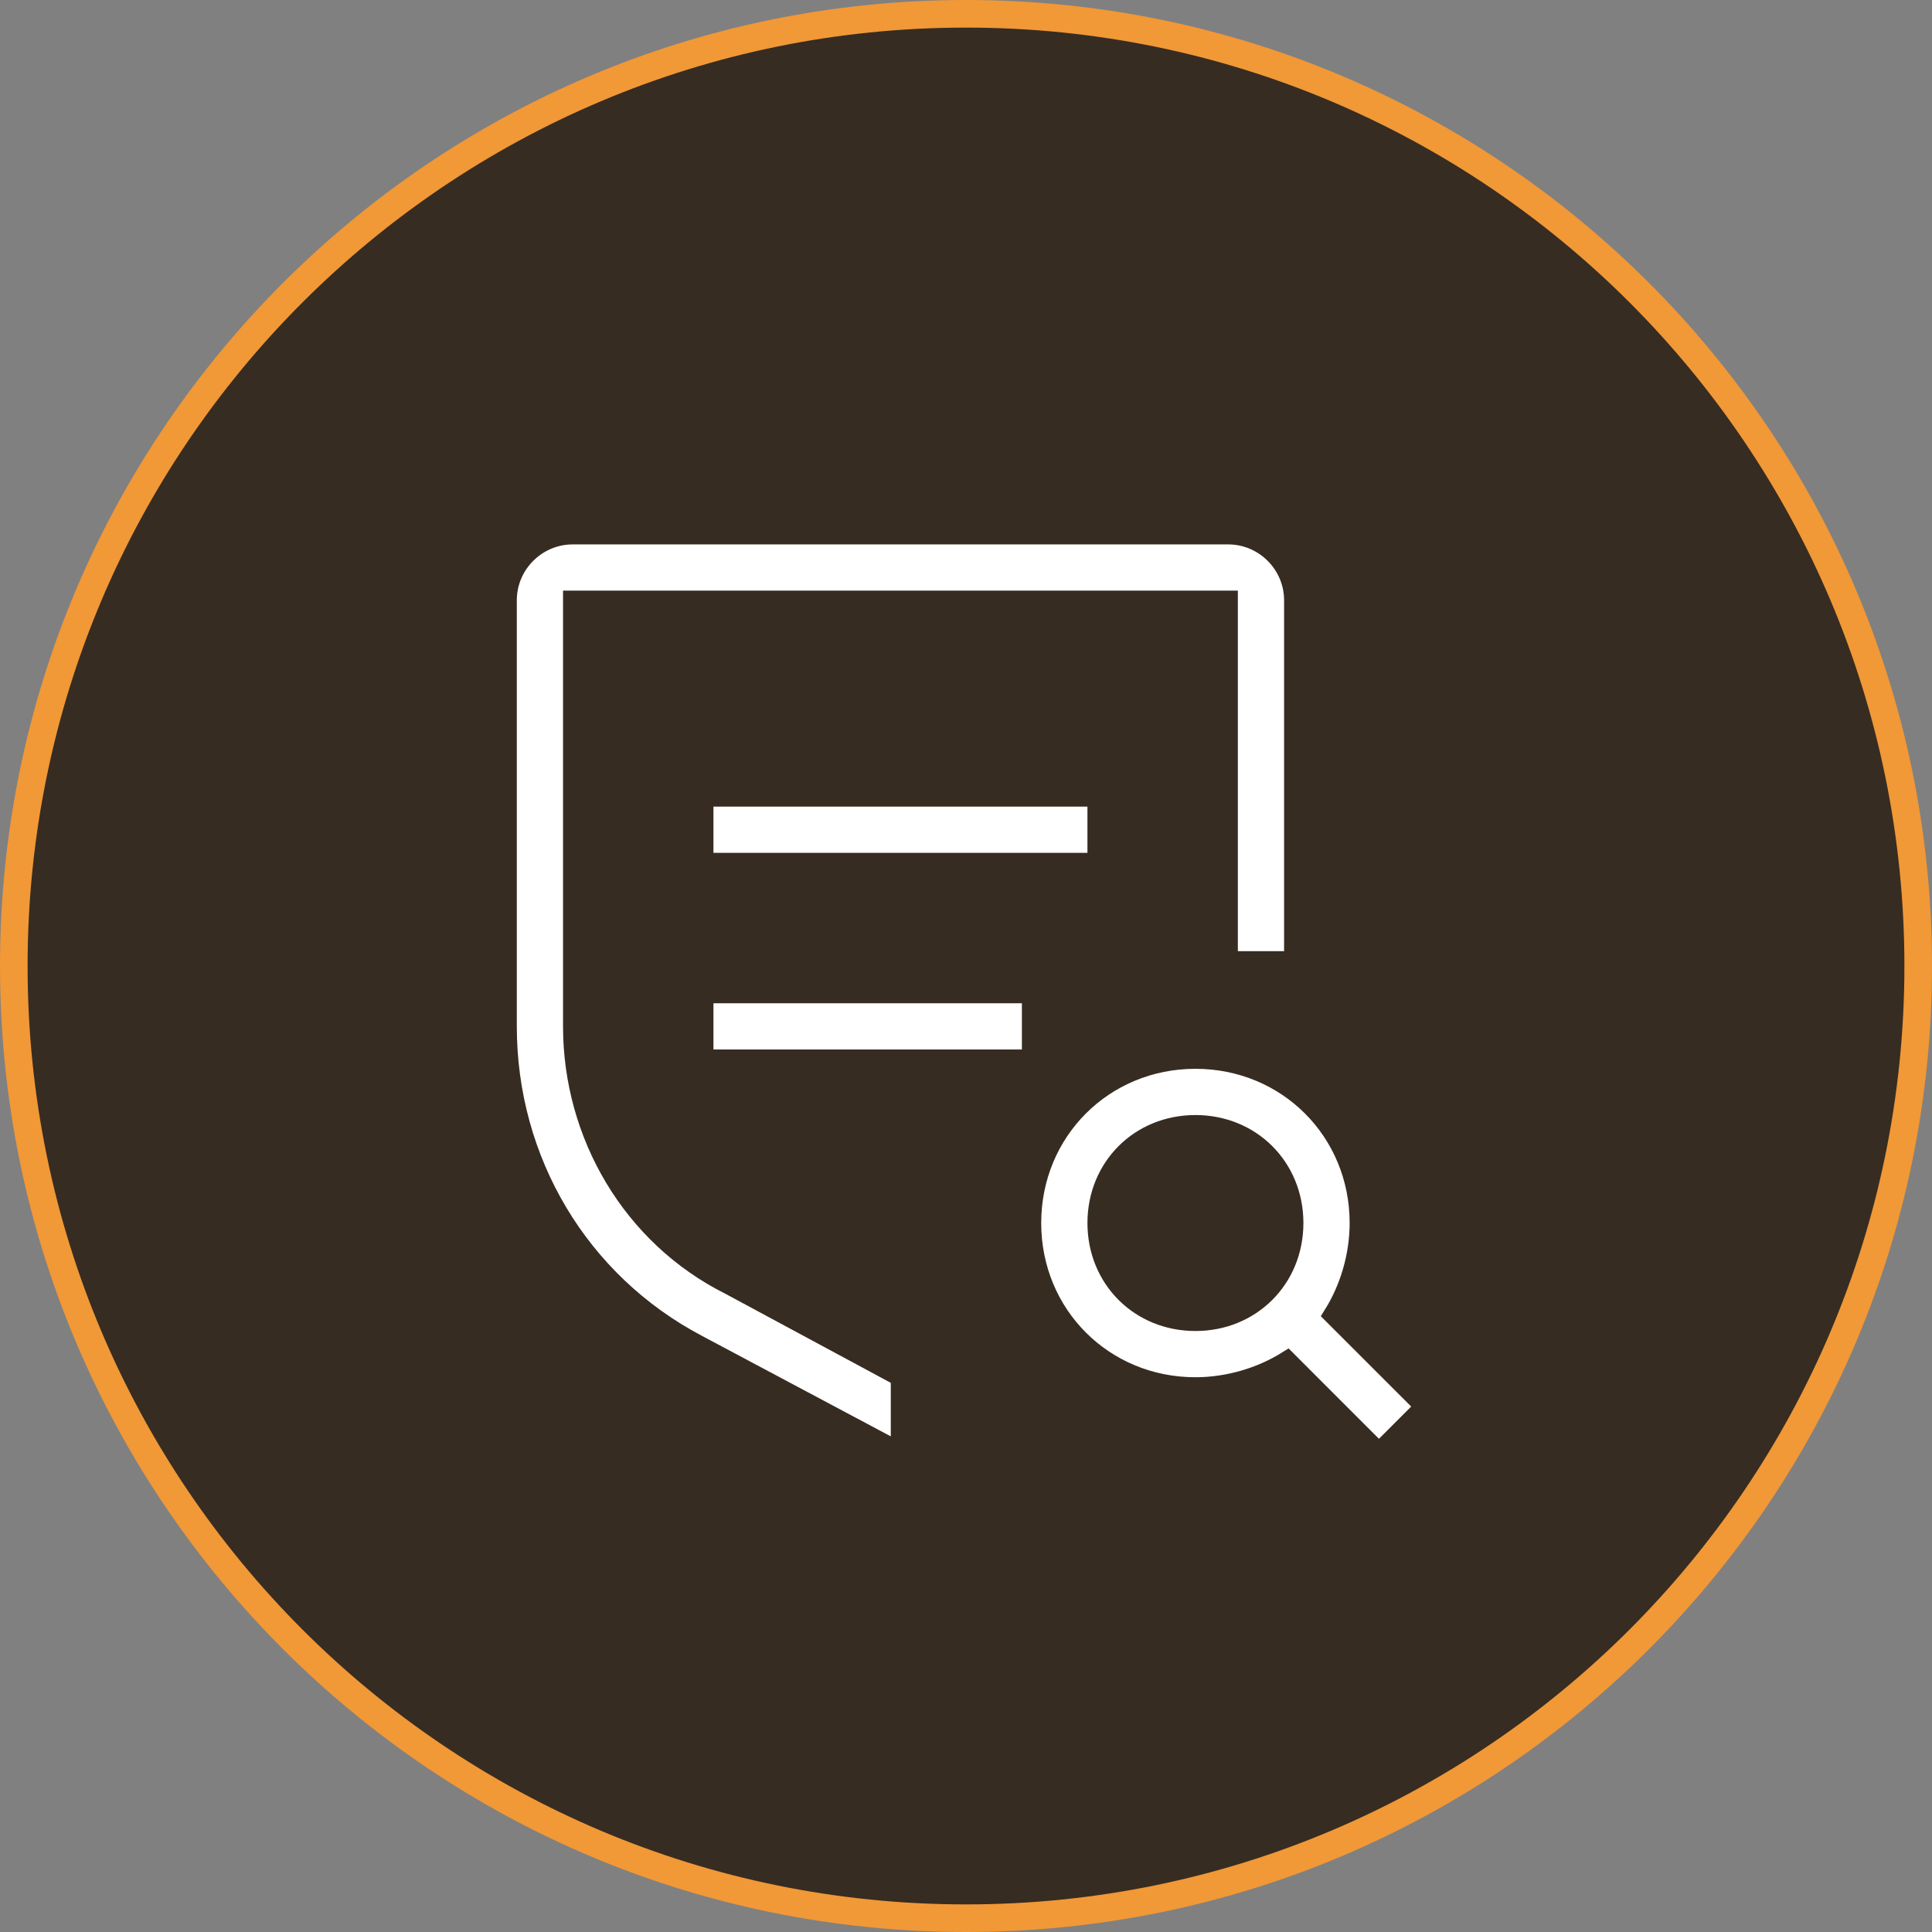 <?xml version="1.0" encoding="UTF-8"?> <svg xmlns="http://www.w3.org/2000/svg" width="70" height="70" viewBox="0 0 70 70" fill="none"><rect x="0" y="0" width="70" height="70" fill="#808080" stroke="none"/><g clip-path="url(#clip0_235_196)"><path d="M35 69.5C54.054 69.5 69.5 54.054 69.5 35C69.5 15.946 54.054 0.5 35 0.5C15.946 0.5 0.5 15.946 0.5 35C0.5 54.054 15.946 69.5 35 69.5Z" fill="#372C21" stroke="#F19837"></path><g clip-path="url(#clip1_235_196)"><mask id="mask0_235_196" style="mask-type:luminance" maskUnits="userSpaceOnUse" x="15" y="16" width="40" height="40"><path d="M54 17H16V55H54V17Z" fill="white" stroke="white" stroke-width="0.7"></path></mask><g mask="url(#mask0_235_196)"><path d="M51.625 50.962L48.3 47.638C48.894 46.688 49.25 45.5 49.25 44.312C49.25 40.987 46.638 38.375 43.312 38.375C39.987 38.375 37.375 40.987 37.375 44.312C37.375 47.638 39.987 50.25 43.312 50.25C44.5 50.25 45.688 49.894 46.638 49.3L49.962 52.625L51.625 50.962ZM39.75 44.312C39.75 42.294 41.294 40.75 43.312 40.75C45.331 40.75 46.875 42.294 46.875 44.312C46.875 46.331 45.331 47.875 43.312 47.875C41.294 47.875 39.75 46.331 39.75 44.312Z" fill="white" stroke="#372C21" stroke-width="0.7"></path><path d="M37.375 36H25.5V38.375H37.375V36Z" fill="white" stroke="#372C21" stroke-width="0.7"></path><path d="M39.75 28.875H25.5V31.25H39.75V28.875Z" fill="white" stroke="#372C21" stroke-width="0.7"></path><path d="M32.625 49.894L26.45 46.569C22.887 44.788 20.75 41.106 20.75 37.188V21.75H44.5V34.812H46.875V21.75C46.875 20.444 45.806 19.375 44.5 19.375H20.75C19.444 19.375 18.375 20.444 18.375 21.75V37.188C18.375 42.056 20.988 46.45 25.262 48.706L32.625 52.625V49.894Z" fill="white" stroke="#372C21" stroke-width="0.7"></path></g></g></g><defs><clipPath id="clip0_235_196"><rect width="70" height="70" fill="white"></rect></clipPath><clipPath id="clip1_235_196"><rect width="38" height="38" fill="white" transform="translate(16 17)"></rect></clipPath></defs></svg> 